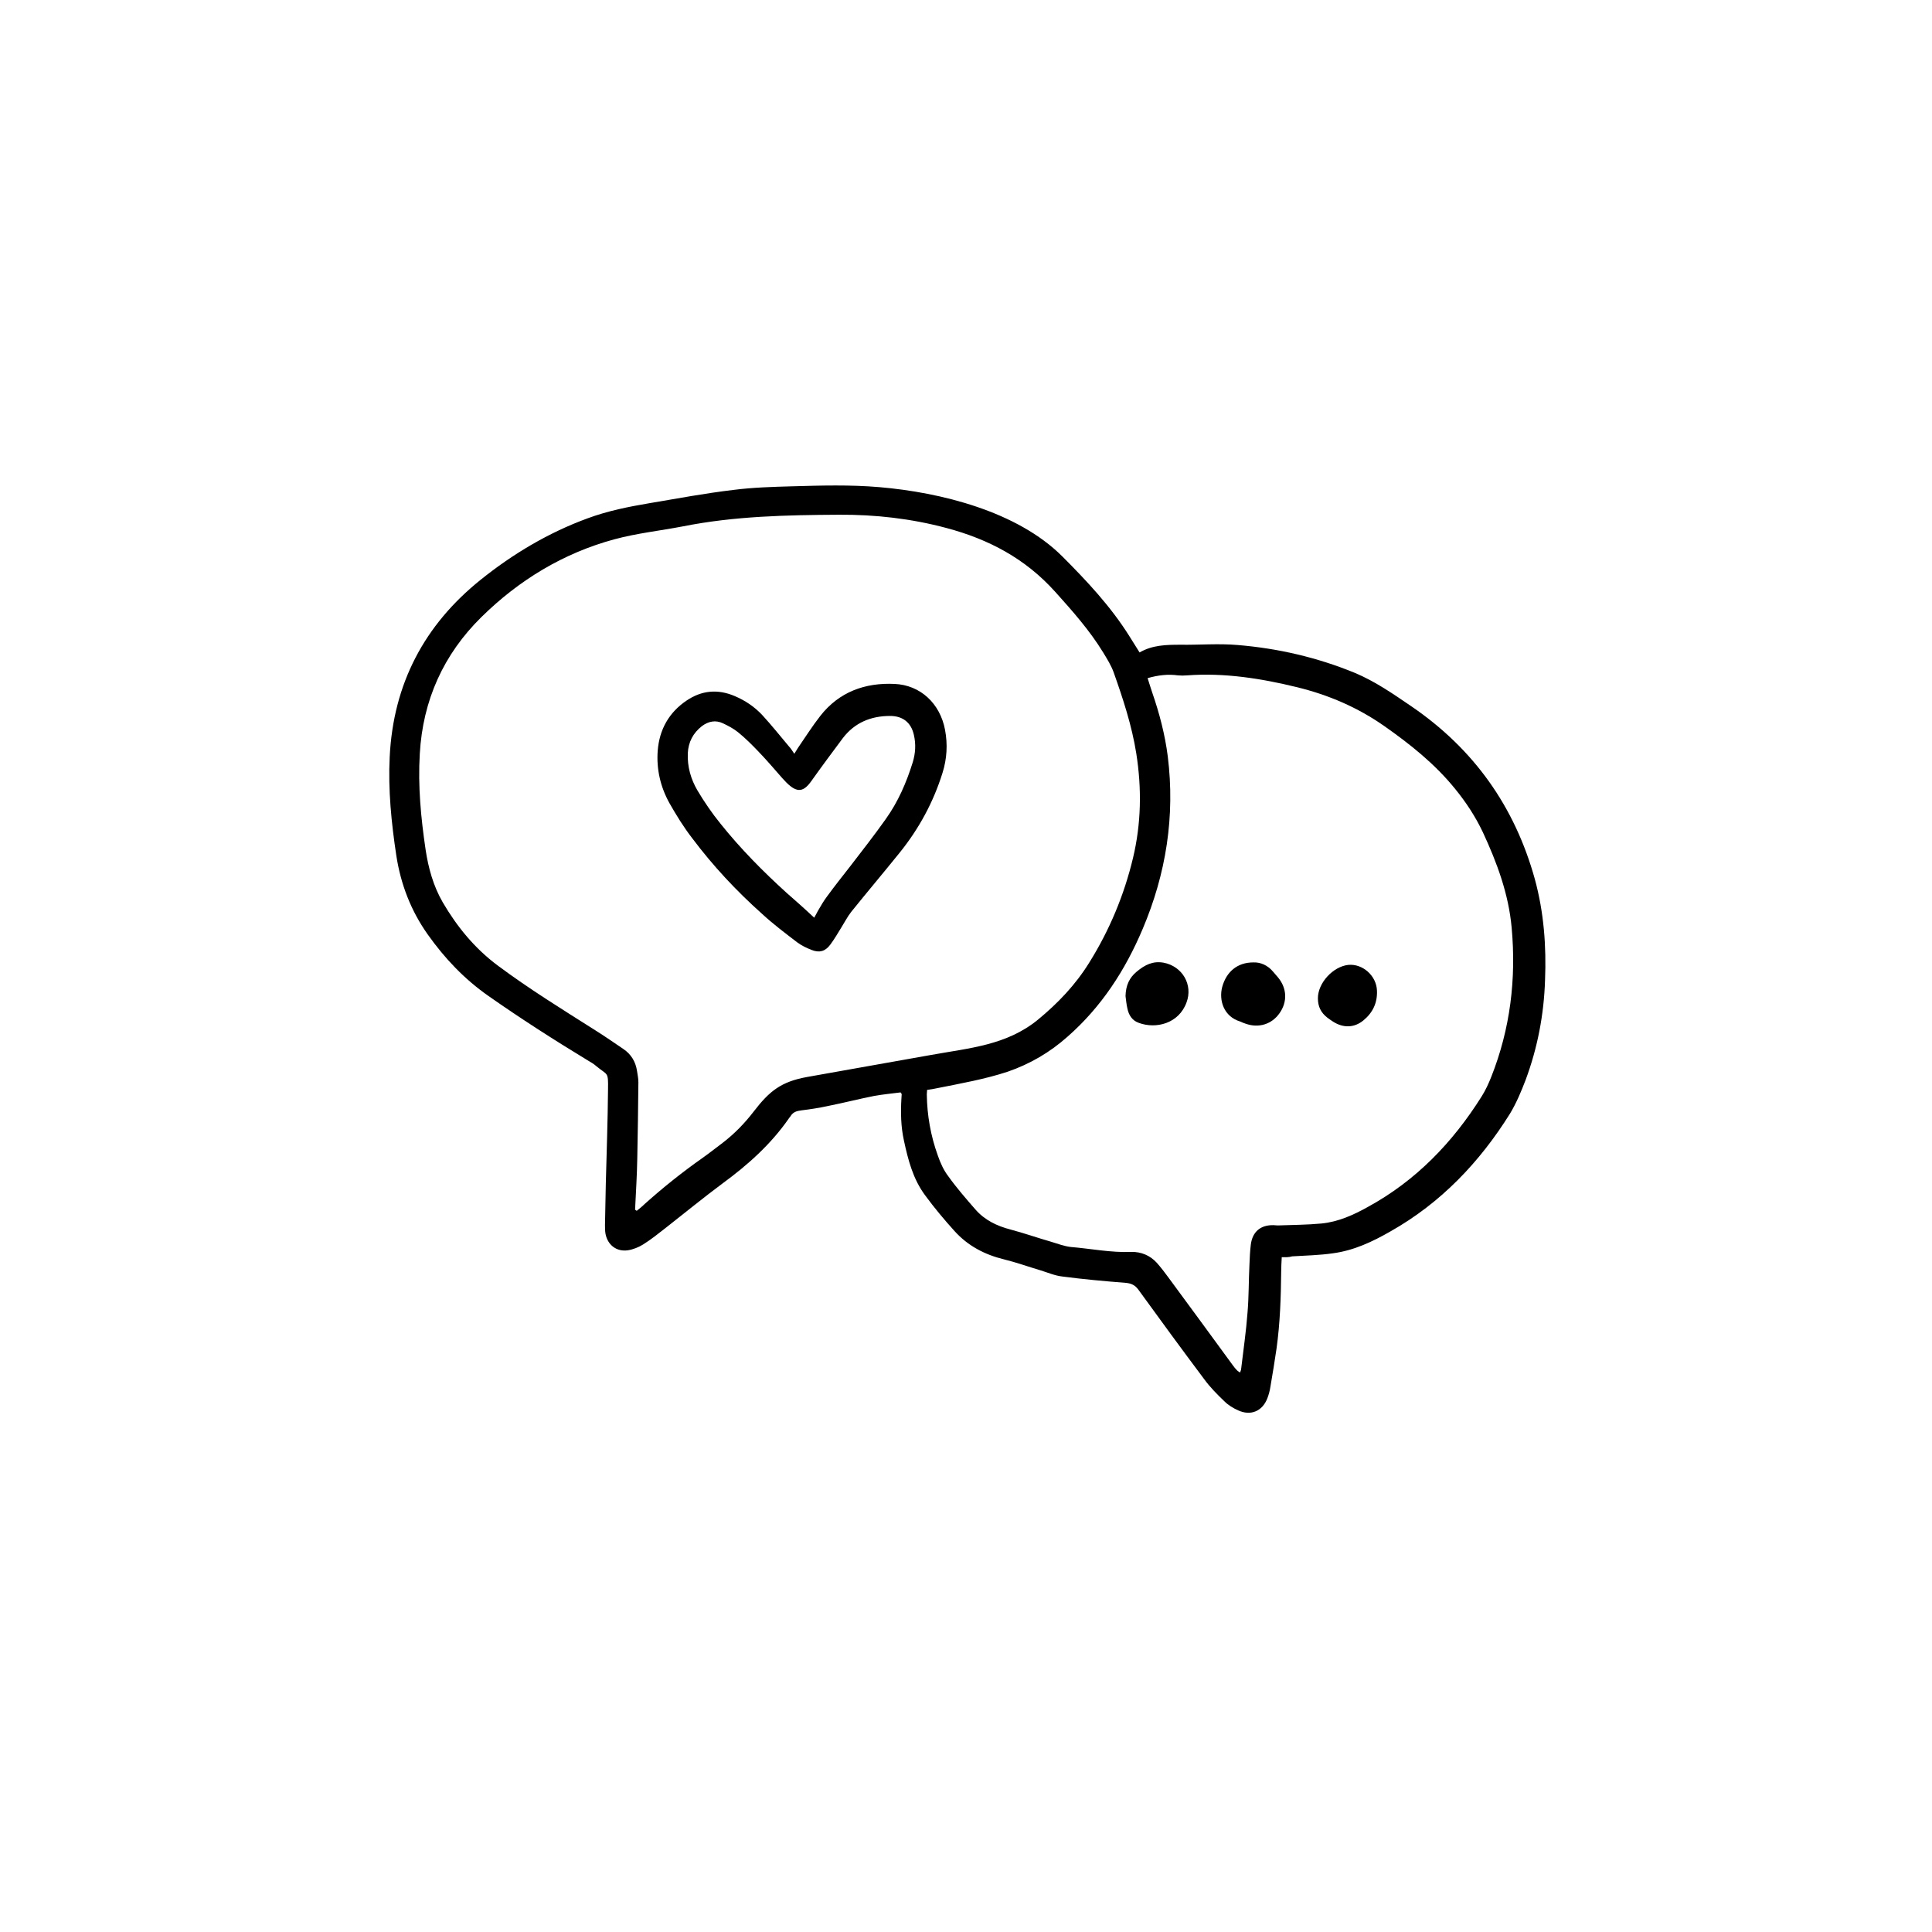 <svg xml:space="preserve" style="enable-background:new 0 0 700 700;" viewBox="0 0 700 700" y="0px" x="0px" xmlns:xlink="http://www.w3.org/1999/xlink" xmlns="http://www.w3.org/2000/svg" id="Layer_1" version="1.1">
<g>
	<path d="M464.4,455.5c-0.1,2-0.2,3.6-0.2,5.2c-0.1,9.4-0.4,18.7-1.7,28c-0.7,4.6-1.4,9.2-2.2,13.7c-0.2,1.4-0.6,2.9-1.1,4.2
		c-1.8,4.7-6,6.5-10.6,4.4c-1.8-0.8-3.6-1.9-5-3.3c-2.6-2.5-5.2-5.1-7.3-8c-8.1-10.8-16-21.6-23.9-32.5c-1.2-1.6-2.5-2.2-4.5-2.4
		c-7.7-0.6-15.4-1.3-23-2.3c-2.7-0.3-5.2-1.4-7.8-2.2c-4.4-1.3-8.8-2.9-13.3-4c-7-1.7-13.1-4.9-17.9-10.2c-3.8-4.2-7.4-8.5-10.7-13
		c-4.4-5.9-6.2-12.9-7.7-19.9c-1.1-5-1.2-10.1-0.9-15.2c0-0.5,0.1-1.1,0.1-1.6c0-0.1-0.1-0.1-0.4-0.6c-3.1,0.4-6.4,0.7-9.7,1.3
		c-5.5,1.1-11,2.5-16.5,3.6c-3.2,0.7-6.4,1.2-9.7,1.6c-1.7,0.2-3,0.6-3.9,2c-0.2,0.4-0.6,0.7-0.8,1.1c-6.5,9.3-14.8,16.7-23.8,23.3
		c-7,5.2-13.7,10.7-20.6,16.1c-2.7,2.1-5.4,4.3-8.3,6.1c-1.6,1-3.6,1.8-5.5,2.1c-4.1,0.6-7.3-1.9-8.1-5.9c-0.2-1.1-0.2-2.2-0.2-3.3
		c0.1-5,0.2-10,0.3-15c0.3-11.4,0.7-22.7,0.8-34.1c0.1-6.5-0.1-5-4.1-8.3c-1-0.9-2.2-1.6-3.4-2.3c-12.2-7.4-24.2-15.1-35.9-23.3
		c-8.7-6.1-15.8-13.6-21.9-22.2c-6.1-8.6-9.8-18.2-11.4-28.6c-1.8-11.9-3-23.8-2.4-35.8c1.3-26.4,12.5-47.7,32.9-64.1
		c11.7-9.4,24.6-17.1,38.8-22.3c7.3-2.7,14.8-4.2,22.5-5.5c10.1-1.7,20.2-3.6,30.4-4.8c7-0.9,14.1-1.1,21.2-1.3
		c10.5-0.3,21.1-0.6,31.6,0.3c22.3,1.9,50,8.8,66.3,25.1c8.9,8.9,17.6,18.2,24.3,28.9c1.2,1.9,2.4,3.8,3.7,5.9
		c4.6-2.7,9.7-2.8,14.8-2.8c6.9,0.1,13.8-0.5,20.7,0.1c14.6,1.2,28.9,4.5,42.5,10.1c7.4,3.1,14,7.7,20.6,12.2
		c22.5,15.4,37.3,36.2,44.6,62.5c3.3,12.1,4.2,24.3,3.7,36.7c-0.4,12.4-2.7,24.4-7,36c-1.6,4.2-3.4,8.5-5.7,12.3
		c-11,17.6-25,32.3-43.2,42.6c-6.6,3.8-13.4,7-21,8c-4.8,0.7-9.8,0.8-14.7,1.1C466.8,455.6,465.8,455.5,464.4,455.5z M230.1,438.3
		c0.2,0.1,0.4,0.3,0.6,0.4c1-0.8,1.9-1.5,2.8-2.4c6.7-6,13.7-11.6,21.1-16.8c2.4-1.7,4.8-3.6,7.2-5.4c4.3-3.3,8-7.1,11.3-11.4
		c5.7-7.4,9.9-10.8,19.4-12.5c15-2.7,30-5.3,45-8c13.9-2.5,27.2-3.5,38.5-12.7c7.3-6,13.7-12.7,18.7-20.8
		c7.3-11.7,12.6-24.4,15.8-37.8c3-12.5,3.2-25.2,1.2-37.9c-1.6-10.1-4.8-19.8-8.2-29.4c-0.9-2.5-2.4-4.9-3.8-7.2
		c-4.9-8-11.1-15-17.4-22c-10.8-12-24-19-39.4-23.1c-12.7-3.4-25.8-4.9-39-4.8c-18.9,0.1-37.8,0.5-56.4,4.2
		c-8.3,1.6-16.8,2.5-24.9,4.7c-18.5,5-34.6,14.8-48.2,28.2c-13.7,13.5-21.2,30.1-22.3,49.5c-0.7,11.7,0.4,23.2,2.1,34.7
		c1,6.7,2.8,13.2,6.2,19.1c5.2,8.9,11.6,16.7,19.9,22.9c11.4,8.5,23.4,15.9,35.4,23.5c3.5,2.2,6.8,4.5,10.2,6.8
		c2.8,1.9,4.4,4.6,4.9,7.9c0.2,1.3,0.5,2.7,0.5,4.1c-0.1,9.2-0.2,18.3-0.4,27.5C230.8,425.8,230.4,432,230.1,438.3z M415.8,245.7
		c0.6,1.8,1.1,3.6,1.7,5.3c2.6,7.5,4.6,15.2,5.6,23c2.7,21.7-0.6,42.6-9.1,62.6c-6.3,14.9-14.9,28.2-27.2,39
		c-6.4,5.7-13.6,9.9-21.7,12.7c-8.2,2.7-16.7,4.2-25.2,5.9c-1.3,0.3-2.6,0.5-4,0.7c0,0.7-0.1,1.2-0.1,1.6c0.1,7.6,1.4,15,4,22.2
		c0.9,2.6,2.1,5.3,3.8,7.5c3,4.2,6.4,8.1,9.8,12c3.4,3.9,7.8,6,12.8,7.3c4.9,1.3,9.7,3,14.6,4.4c2.3,0.7,4.7,1.6,7.1,1.9
		c7.3,0.6,14.6,2.1,22,1.8c3.6-0.1,6.8,1.3,9.2,3.9c1.5,1.7,2.9,3.5,4.2,5.3c7.8,10.6,15.6,21.2,23.4,31.9c0.5,0.7,1,1.3,1.6,1.9
		c0.2,0.2,0.6,0.4,1,0.7c0.2-0.6,0.4-1,0.4-1.4c0.8-6.8,1.8-13.5,2.3-20.3c0.5-5.8,0.4-11.6,0.7-17.4c0.1-2.5,0.2-4.9,0.5-7.3
		c0.6-4.6,3.5-7.1,8.2-7c0.5,0,1.1,0.1,1.6,0.1c5.3-0.2,10.5-0.2,15.8-0.7c6.1-0.6,11.6-3.1,16.8-6c17.4-9.5,30.7-23.3,41.2-40
		c1.4-2.2,2.5-4.6,3.5-7.1c6.9-17.4,9.1-35.5,7.4-54.1c-1.1-12.2-5.3-23.5-10.4-34.5c-2.7-5.7-6.1-10.9-10.1-15.8
		c-7.3-9-16.2-16.1-25.6-22.7c-9.7-6.8-20.2-11.3-31.6-14.1c-13.1-3.2-26.4-5.3-39.9-4.3c-1.1,0.1-2.2,0.1-3.3,0
		C423.2,244.2,419.7,244.6,415.8,245.7z"></path>
	<path d="M287.8,273.1c0.6-0.9,0.9-1.5,1.3-2.1c2.7-3.9,5.2-7.9,8.1-11.6c6.8-8.7,16.2-12.1,26.9-11.6c9.4,0.4,16.5,7.1,18.3,16.6
		c1,5.3,0.7,10.5-0.9,15.6c-3.3,10.6-8.5,20.2-15.5,28.9c-5.8,7.2-11.8,14.3-17.6,21.5c-1.4,1.8-2.4,3.8-3.6,5.7
		c-1.3,2.1-2.5,4.2-4,6.2c-1.8,2.4-3.9,3-6.7,1.9c-1.8-0.7-3.7-1.6-5.3-2.8c-4.3-3.3-8.7-6.6-12.7-10.3
		c-9.3-8.3-17.8-17.4-25.3-27.4c-3.1-4-5.8-8.4-8.3-12.8c-3.2-5.8-4.7-12.2-4.2-18.9c0.6-7.7,4.1-13.9,10.5-18.2
		c5.5-3.7,11.3-4.2,17.4-1.6c3.8,1.6,7.2,3.9,10,6.9c3.4,3.7,6.5,7.6,9.7,11.4C286.6,271.2,287,272,287.8,273.1z M295,332.5
		c0.6-1,0.9-1.7,1.3-2.4c1.1-1.9,2.2-3.8,3.5-5.5c2.7-3.7,5.5-7.2,8.3-10.8c4.3-5.6,8.7-11.2,12.8-17c4.5-6.3,7.5-13.2,9.8-20.6
		c1-3.3,1.2-6.6,0.4-10c-1-4.4-4-6.8-8.6-6.8c-6.9,0-12.8,2.4-17.1,8c-3.8,5.1-7.6,10.2-11.3,15.4c-2.8,4-5.1,4.8-9.2,0.7
		c-0.5-0.5-1-1.1-1.5-1.6c-2.9-3.3-5.7-6.6-8.7-9.7c-2.3-2.4-4.7-4.8-7.3-6.9c-1.6-1.3-3.5-2.3-5.4-3.2c-2.7-1.3-5.3-0.8-7.7,1
		c-3.2,2.5-4.9,5.8-5.1,9.8c-0.2,4.9,1.1,9.4,3.5,13.5c2.5,4.2,5.3,8.3,8.4,12.1c7.2,9,15.3,17.2,23.9,25
		C288.2,326.3,291.5,329.2,295,332.5z"></path>
	<path d="M407.8,360.9c0.1-3.9,1.4-6.7,4.1-8.9c2.9-2.4,5.8-3.9,9.7-3.2c6.8,1.3,10.7,8,8.3,14.4c-2.8,7.7-11.1,9.7-17.3,7.4
		c-2.3-0.8-3.6-2.7-4.1-5.1C408.1,363.9,408,362.2,407.8,360.9z"></path>
	<path d="M454.1,348.7c2.6-0.1,5.2,1,7.2,3.4c0.6,0.7,1.2,1.4,1.8,2.1c3.2,3.9,3.4,8.8,0.5,12.9c-2.8,4-7.5,5.5-12.3,3.8
		c-0.7-0.2-1.3-0.5-2-0.8c-5.9-1.8-7.7-7.6-6.5-12.4C444.3,352.1,448.3,348.7,454.1,348.7z"></path>
	<path d="M477.5,361.7c0-5.6,5.5-11.5,11-12.1c5.2-0.5,10.2,3.9,10.4,9.3c0.2,4.4-1.5,8-4.9,10.8c-3.4,2.8-7.4,2.8-11.1,0.4
		c-0.7-0.5-1.4-0.9-2-1.4C478.6,366.9,477.5,364.7,477.5,361.7z"></path>
</g>
</svg>
